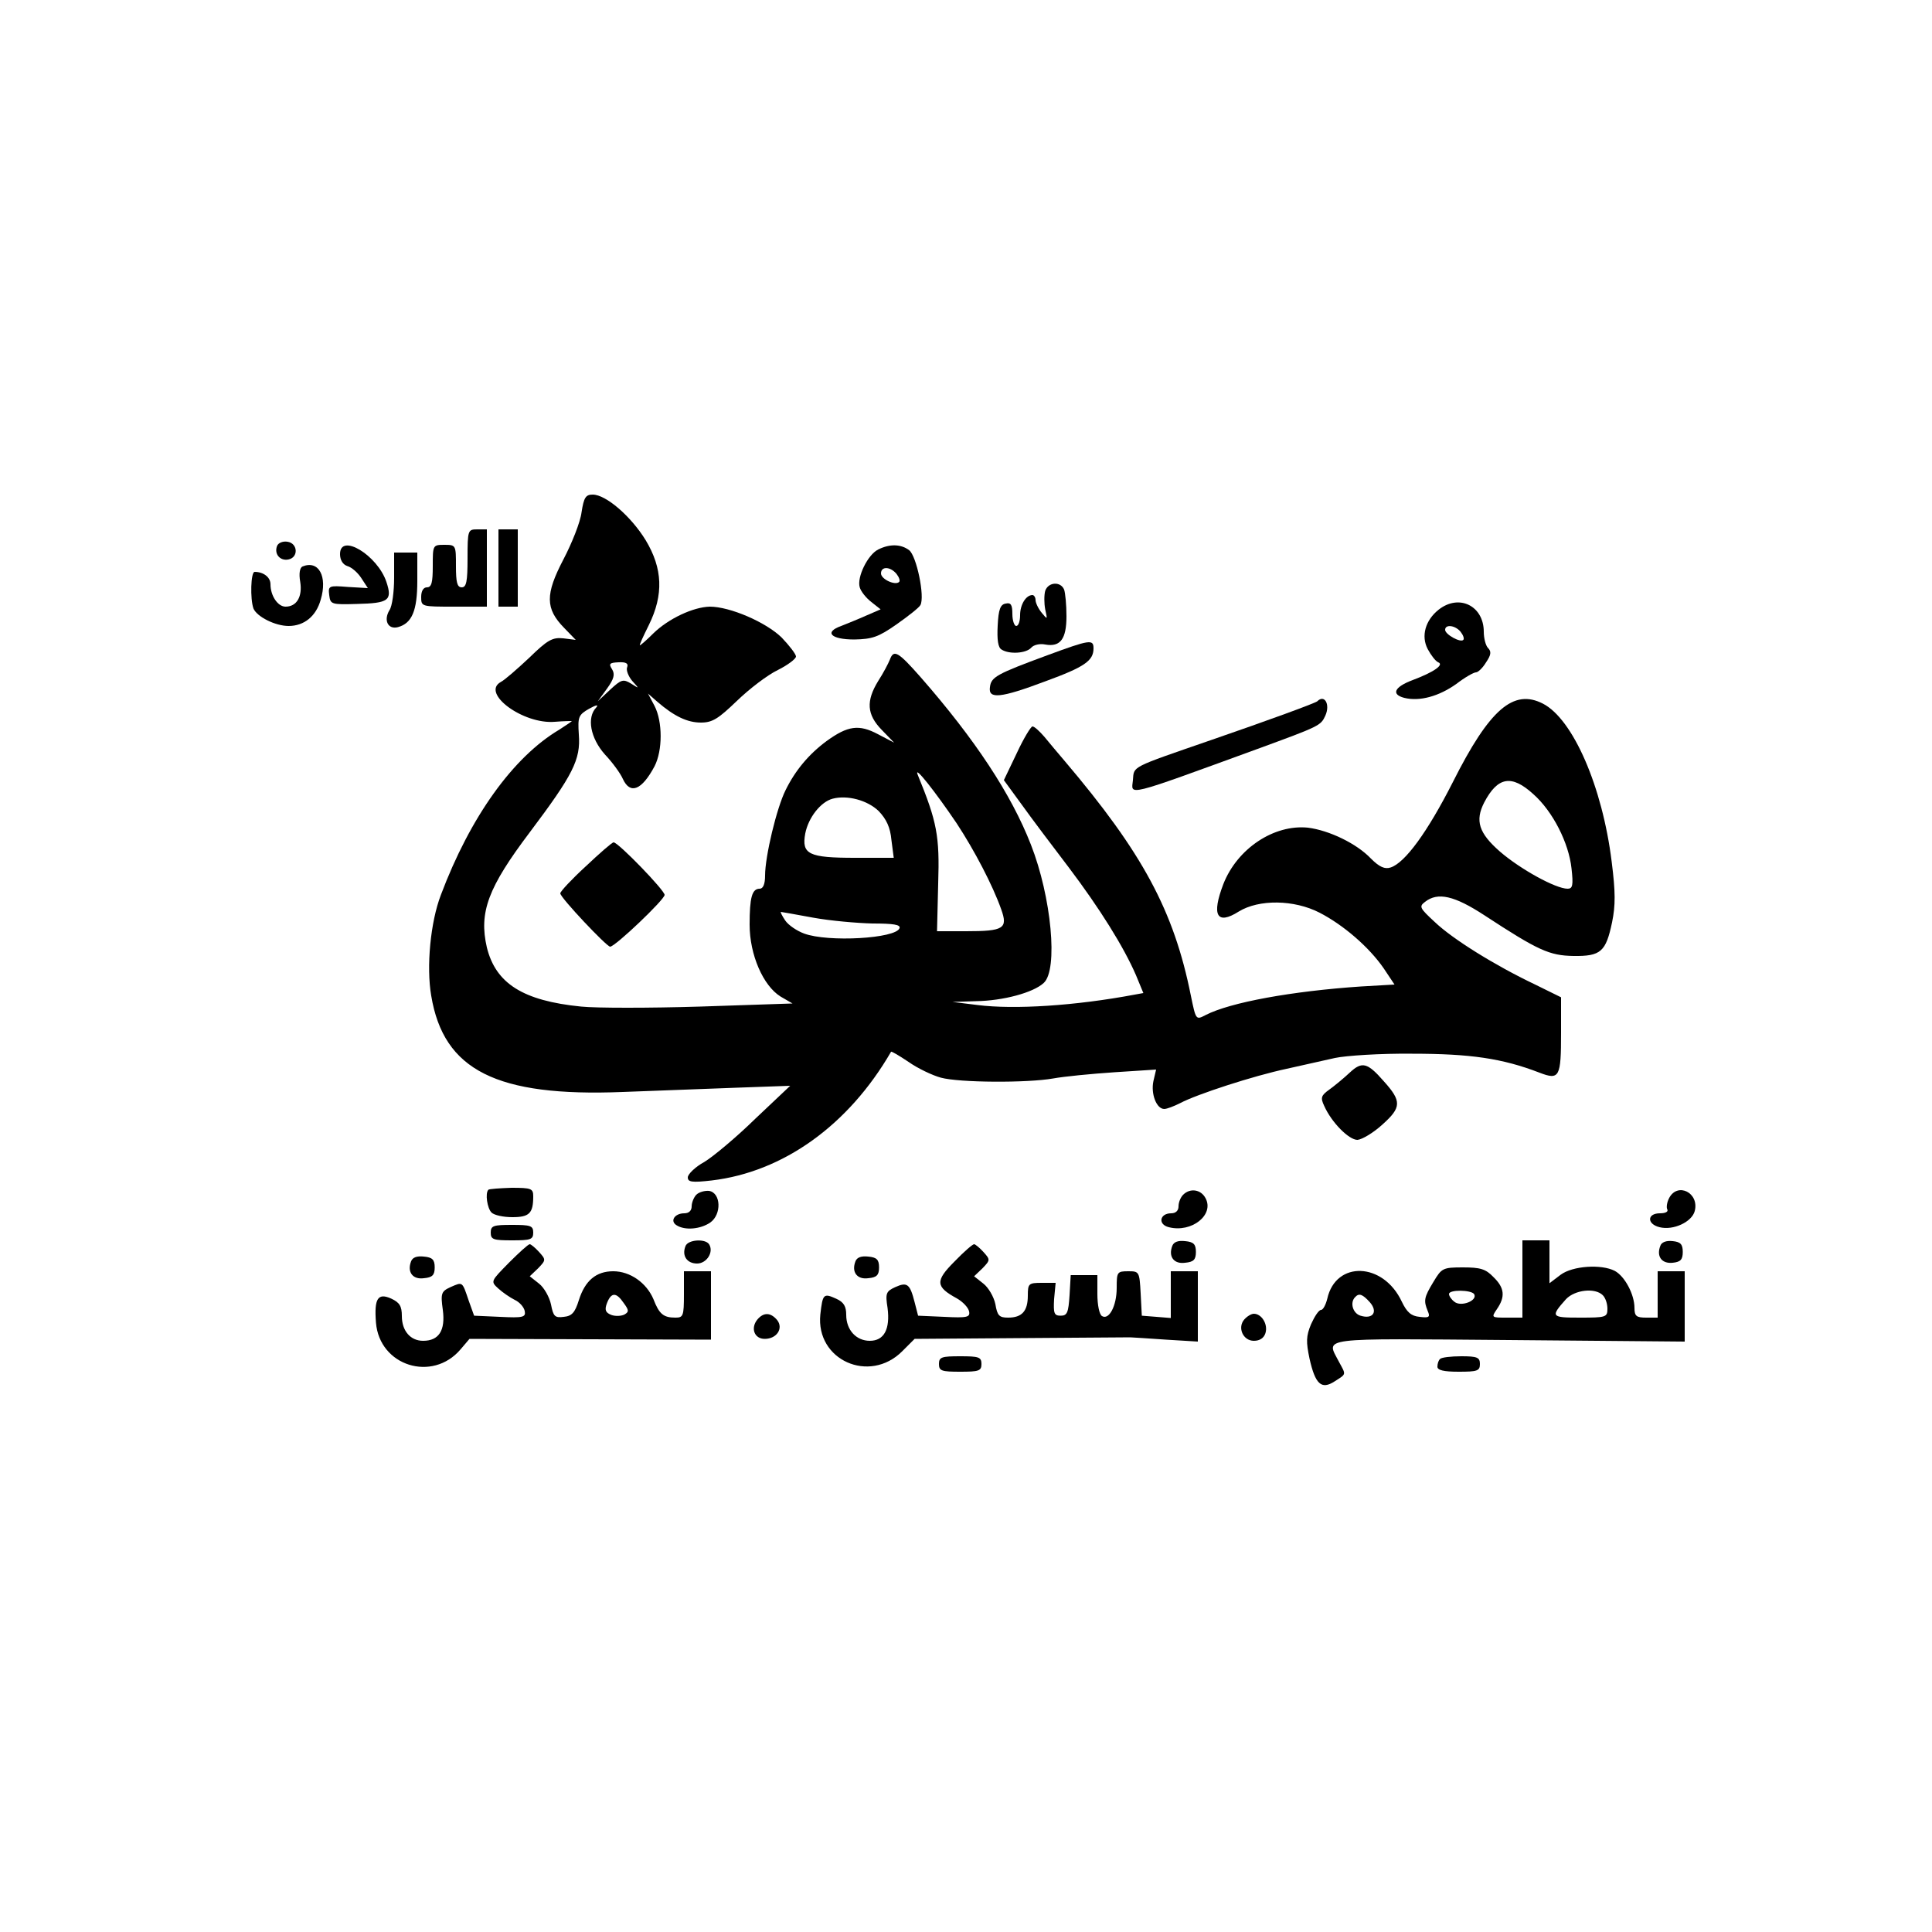 <?xml version="1.0" encoding="UTF-8" standalone="yes"?>
<svg version="1.0" xmlns="http://www.w3.org/2000/svg" width="500" height="500" viewBox="0 0 500 500" preserveAspectRatio="xMidYMid meet">
  <g transform="translate(0,500) scale(0.1,-0.1)" fill="#000000" stroke="none">
    <path d="M1505 3674 c-3 -25 -25 -80 -47 -122 -47 -90 -47 -127 2 -177 l30
-31 -32 4 c-28 3 -41 -4 -88 -50 -31 -29 -64 -58 -74 -63 -52 -29 58 -110 140
-103 24 2 44 2 44 2 0 -1 -15 -11 -32 -22 -120 -71 -231 -226 -307 -428 -27
-70 -38 -186 -25 -261 32 -193 169 -262 496 -249 84 3 216 8 293 11 l140 5
-90 -85 c-49 -48 -109 -98 -132 -112 -24 -13 -43 -32 -43 -40 0 -12 10 -14 62
-8 185 22 354 143 464 333 1 2 21 -10 45 -26 24 -17 62 -35 84 -41 48 -13 223
-14 291 -2 27 5 98 12 158 16 l108 7 -7 -30 c-7 -33 8 -72 28 -72 7 0 25 7 41
15 43 23 191 71 276 89 41 9 98 22 125 28 28 6 118 12 200 11 150 0 233 -12
329 -49 52 -20 56 -12 56 103 l0 92 -67 33 c-105 50 -214 118 -260 162 -39 36
-41 40 -25 52 33 26 76 16 154 -35 139 -91 168 -104 230 -105 71 -1 84 11 100
87 9 44 9 78 -1 157 -24 194 -100 369 -178 409 -76 39 -138 -14 -233 -203 -66
-130 -124 -209 -161 -221 -15 -5 -29 1 -51 23 -37 39 -108 73 -163 80 -88 9
-183 -54 -219 -146 -31 -81 -17 -107 40 -71 52 32 143 31 209 -3 62 -32 128
-89 166 -144 l28 -42 -87 -5 c-178 -12 -338 -41 -402 -74 -25 -13 -25 -13 -38
50 -44 220 -125 370 -327 608 -16 19 -40 47 -52 62 -13 15 -26 27 -31 27 -4 0
-23 -31 -41 -70 l-33 -69 46 -63 c25 -35 80 -108 122 -163 80 -106 142 -205
174 -279 l19 -46 -22 -4 c-154 -29 -312 -39 -407 -27 l-65 8 61 2 c70 1 148
22 175 47 38 34 20 223 -33 358 -51 131 -145 273 -285 433 -59 67 -70 73 -80
46 -4 -10 -17 -35 -30 -55 -32 -52 -30 -87 9 -127 l32 -33 -42 22 c-49 26 -78
22 -133 -18 -46 -34 -81 -76 -106 -127 -23 -46 -53 -171 -53 -221 0 -22 -5
-34 -14 -34 -20 0 -26 -23 -26 -93 0 -78 35 -158 80 -186 l31 -18 -239 -8
c-131 -4 -269 -4 -308 0 -151 15 -221 60 -244 153 -21 91 3 155 111 298 112
149 132 188 127 253 -3 46 -1 51 27 67 18 10 25 11 18 3 -25 -26 -15 -79 22
-121 20 -21 41 -50 47 -64 19 -41 49 -29 82 33 21 41 21 115 0 156 l-17 32 24
-21 c44 -38 78 -54 113 -54 30 0 45 10 93 56 32 31 79 67 106 80 26 13 47 29
47 35 0 6 -17 28 -37 49 -41 40 -134 80 -186 80 -43 -1 -107 -31 -146 -69 -17
-17 -33 -31 -35 -31 -2 0 9 24 23 52 39 79 36 147 -8 220 -38 62 -103 118
-137 118 -18 0 -23 -7 -29 -46z m118 -401 c-3 -7 3 -23 13 -35 19 -21 19 -21
-3 -7 -20 12 -25 11 -54 -16 l-32 -30 24 33 c18 25 21 37 13 50 -9 14 -7 17
17 18 19 1 26 -3 22 -13z m853 -404 c46 -70 93 -160 115 -222 18 -50 7 -57
-91 -57 l-75 0 3 123 c4 124 -3 160 -53 282 -11 28 47 -46 101 -126z m1492 76
c51 -45 92 -127 99 -192 5 -44 3 -53 -10 -53 -31 0 -123 51 -175 96 -55 48
-65 80 -41 127 35 67 71 73 127 22z m-1694 -44 c20 -21 30 -42 33 -75 l6 -46
-100 0 c-120 0 -139 9 -129 63 8 41 40 82 71 90 38 10 90 -4 119 -32z m-169
-276 c44 -8 113 -14 153 -15 54 0 73 -3 70 -12 -9 -27 -185 -37 -247 -14 -19
7 -41 22 -49 34 -8 12 -13 22 -11 22 2 0 40 -7 84 -15z"/>
    <path d="M1210 3555 c0 -60 -3 -75 -15 -75 -12 0 -15 13 -15 55 0 54 0 55 -30
55 -30 0 -30 -1 -30 -55 0 -42 -3 -55 -15 -55 -9 0 -15 -9 -15 -25 0 -25 1
-25 85 -25 l85 0 0 100 0 100 -25 0 c-24 0 -25 -2 -25 -75z"/>
    <path d="M1290 3530 l0 -100 25 0 25 0 0 100 0 100 -25 0 -25 0 0 -100z"/>
    <path d="M717 3587 c-8 -21 8 -39 29 -35 27 5 25 42 -2 46 -12 2 -24 -3 -27
-11z"/>
    <path d="M880 3566 c0 -15 7 -27 19 -31 11 -3 27 -17 36 -31 l17 -26 -52 3
c-49 4 -51 3 -48 -21 3 -24 5 -25 72 -23 82 2 92 9 76 57 -23 69 -120 128
-120 72z"/>
    <path d="M2273 3578 c-27 -13 -56 -72 -48 -98 3 -11 17 -28 30 -38 l24 -19
-37 -16 c-20 -9 -50 -21 -65 -27 -45 -16 -27 -35 34 -35 46 1 62 6 109 39 30
21 58 43 62 50 12 22 -10 127 -29 142 -21 16 -50 17 -80 2z m47 -63 c7 -9 10
-18 7 -21 -10 -10 -47 7 -47 22 0 19 24 18 40 -1z"/>
    <path d="M1020 3505 c0 -36 -5 -74 -12 -84 -16 -26 -4 -51 22 -44 36 10 50 42
50 120 l0 73 -30 0 -30 0 0 -65z"/>
    <path d="M783 3534 c-7 -3 -10 -18 -6 -40 6 -38 -9 -64 -38 -64 -20 0 -39 28
-39 58 0 18 -18 32 -41 32 -10 0 -12 -70 -3 -95 9 -21 56 -45 91 -45 40 0 71
25 83 68 18 60 -5 103 -47 86z"/>
    <path d="M2705 3471 c-3 -11 -3 -32 0 -48 6 -27 6 -27 -9 -9 -9 11 -16 26 -16
33 0 7 -4 13 -8 13 -17 0 -32 -25 -32 -52 0 -15 -4 -28 -10 -28 -5 0 -10 14
-10 31 0 24 -4 30 -17 27 -14 -2 -19 -15 -21 -57 -2 -37 1 -57 10 -62 20 -13
64 -10 77 5 6 7 22 11 36 8 39 -7 55 14 55 73 0 30 -3 60 -6 69 -9 22 -41 20
-49 -3z"/>
    <path d="M3723 3422 c-34 -27 -46 -68 -28 -102 8 -15 20 -31 27 -34 16 -6 -10
-25 -66 -46 -48 -18 -56 -37 -22 -46 40 -10 90 4 135 36 22 17 45 30 51 30 5
0 17 11 26 26 13 19 14 28 5 37 -6 6 -11 25 -11 42 0 67 -64 99 -117 57z m57
-57 c7 -9 10 -18 7 -21 -7 -8 -47 14 -47 26 0 15 26 12 40 -5z"/>
    <path d="M2710 3304 c-130 -48 -145 -56 -148 -82 -5 -32 27 -29 144 15 101 37
124 53 124 85 0 24 -9 23 -120 -18z"/>
    <path d="M3409 3185 c-6 -5 -126 -49 -274 -100 -211 -73 -200 -67 -203 -104
-4 -40 -25 -46 323 81 161 59 163 60 175 86 13 29 -2 56 -21 37z"/>
    <path d="M1516 2758 c-36 -33 -66 -65 -66 -70 0 -11 120 -138 129 -138 13 0
141 122 141 134 0 12 -120 136 -132 136 -4 0 -36 -28 -72 -62z"/>
    <path d="M3493 2224 c-15 -14 -39 -34 -53 -44 -21 -15 -23 -21 -13 -42 19 -43
64 -88 86 -88 12 1 41 18 65 40 49 44 50 60 3 112 -42 48 -56 52 -88 22z"/>
    <path d="M1264 1921 c-9 -9 -3 -48 8 -59 7 -7 31 -12 54 -12 44 0 54 10 54 54
0 20 -5 22 -56 22 -31 -1 -58 -3 -60 -5z"/>
    <path d="M1802 1908 c-6 -6 -12 -20 -12 -30 0 -11 -7 -18 -19 -18 -25 0 -38
-20 -20 -31 22 -14 62 -10 87 7 30 21 28 77 -3 82 -11 1 -26 -3 -33 -10z"/>
    <path d="M3062 1908 c-7 -7 -12 -20 -12 -30 0 -11 -7 -18 -19 -18 -30 0 -35
-29 -6 -36 59 -15 118 32 95 75 -12 23 -40 27 -58 9z"/>
    <path d="M4320 1900 c-6 -11 -8 -25 -5 -30 3 -6 -5 -10 -19 -10 -34 0 -34 -28
-1 -36 36 -9 84 14 91 42 12 47 -44 75 -66 34z"/>
    <path d="M1270 1810 c0 -18 7 -20 55 -20 48 0 55 2 55 20 0 18 -7 20 -55 20
-48 0 -55 -2 -55 -20z"/>
    <path d="M1774 1775 c-10 -25 4 -45 30 -45 25 0 44 30 31 50 -10 15 -55 12
-61 -5z"/>
    <path d="M3034 1776 c-11 -28 4 -48 33 -44 22 2 28 8 28 28 0 20 -6 26 -28 28
-18 2 -29 -2 -33 -12z"/>
    <path d="M3940 1690 l0 -100 -41 0 c-39 0 -40 0 -25 22 22 32 20 55 -9 83 -20
21 -34 25 -79 25 -52 0 -55 -2 -76 -37 -25 -41 -26 -49 -15 -76 7 -16 3 -18
-21 -15 -22 2 -33 12 -46 39 -48 103 -171 107 -193 8 -4 -16 -11 -29 -16 -29
-6 0 -17 -17 -26 -37 -13 -31 -13 -46 -4 -89 15 -67 31 -81 65 -59 31 20 30
16 11 51 -33 64 -60 60 440 56 l455 -4 0 91 0 91 -35 0 -35 0 0 -60 0 -60 -30
0 c-25 0 -30 4 -30 25 0 35 -25 82 -51 96 -35 18 -109 13 -140 -10 l-29 -22 0
56 0 55 -35 0 -35 0 0 -100z m-125 -39 c10 -17 -34 -34 -51 -20 -8 6 -14 15
-14 20 0 12 57 11 65 0z m333 -3 c7 -7 12 -22 12 -35 0 -22 -4 -23 -71 -23
-75 0 -77 2 -36 48 23 24 75 30 95 10z m-603 -18 c22 -25 8 -45 -24 -35 -20 6
-28 34 -14 48 10 11 19 8 38 -13z"/>
    <path d="M4297 1776 c-11 -28 4 -47 32 -44 20 2 26 8 26 28 0 20 -6 26 -26 28
-17 2 -29 -3 -32 -12z"/>
    <path d="M1317 1732 c-47 -48 -48 -48 -27 -67 11 -10 30 -23 42 -29 13 -6 24
-19 26 -29 3 -16 -4 -18 -64 -15 l-67 3 -14 39 c-17 50 -15 49 -47 35 -24 -11
-26 -16 -20 -59 7 -53 -10 -80 -51 -80 -33 0 -55 26 -55 64 0 26 -6 35 -27 45
-35 16 -45 1 -40 -62 9 -112 146 -155 219 -69 l23 27 313 -1 312 -1 0 89 0 88
-35 0 -35 0 0 -60 c0 -56 -2 -60 -22 -60 -31 0 -42 9 -57 48 -18 42 -60 72
-104 72 -44 0 -73 -24 -89 -75 -10 -32 -18 -41 -39 -43 -23 -3 -27 1 -33 32
-4 19 -18 44 -31 54 l-24 19 22 21 c20 21 20 22 2 42 -10 11 -21 20 -24 20 -4
0 -28 -22 -54 -48z m297 -104 c14 -19 14 -23 2 -30 -8 -4 -23 -5 -34 -1 -15 6
-18 13 -11 31 11 28 24 28 43 0z"/>
    <path d="M2470 1735 c-50 -50 -49 -65 6 -95 16 -9 30 -24 32 -34 3 -15 -5 -17
-64 -14 l-68 3 -9 35 c-12 47 -19 53 -50 39 -24 -11 -26 -16 -20 -54 7 -55 -9
-85 -46 -85 -35 0 -61 28 -61 67 0 22 -6 33 -26 42 -33 15 -35 12 -41 -41 -12
-118 127 -180 212 -95 l32 32 274 2 c151 1 279 2 284 2 6 0 47 -3 93 -6 l82
-5 0 91 0 91 -35 0 -35 0 0 -61 0 -60 -37 3 -38 3 -3 58 c-3 56 -4 57 -32 57
-29 0 -30 -2 -30 -43 0 -47 -20 -84 -38 -73 -7 4 -12 29 -12 57 l0 49 -34 0
-35 0 -3 -52 c-3 -45 -6 -53 -23 -53 -17 0 -19 6 -17 43 l4 42 -36 0 c-34 0
-36 -2 -36 -33 0 -40 -15 -57 -51 -57 -23 0 -28 5 -33 35 -4 19 -18 43 -31 53
l-24 19 22 21 c20 21 20 22 2 42 -10 11 -21 20 -24 20 -4 0 -27 -20 -51 -45z"/>
    <path d="M1064 1736 c-11 -28 4 -48 33 -44 22 2 28 8 28 28 0 20 -6 26 -28 28
-18 2 -29 -2 -33 -12z"/>
    <path d="M2214 1736 c-11 -28 4 -48 33 -44 22 2 28 8 28 28 0 20 -6 26 -28 28
-18 2 -29 -2 -33 -12z"/>
    <path d="M1960 1585 c-18 -22 -8 -50 19 -50 32 0 49 28 32 49 -17 20 -35 20
-51 1z"/>
    <path d="M3220 1585 c-18 -21 -3 -55 25 -55 15 0 26 7 30 20 7 23 -10 50 -30
50 -7 0 -18 -7 -25 -15z"/>
    <path d="M2430 1470 c0 -18 7 -20 55 -20 48 0 55 2 55 20 0 18 -7 20 -55 20
-48 0 -55 -2 -55 -20z"/>
    <path d="M3727 1483 c-4 -3 -7 -12 -7 -20 0 -9 16 -13 55 -13 48 0 55 2 55 20
0 17 -7 20 -48 20 -27 0 -52 -3 -55 -7z"/>
  </g>
</svg>